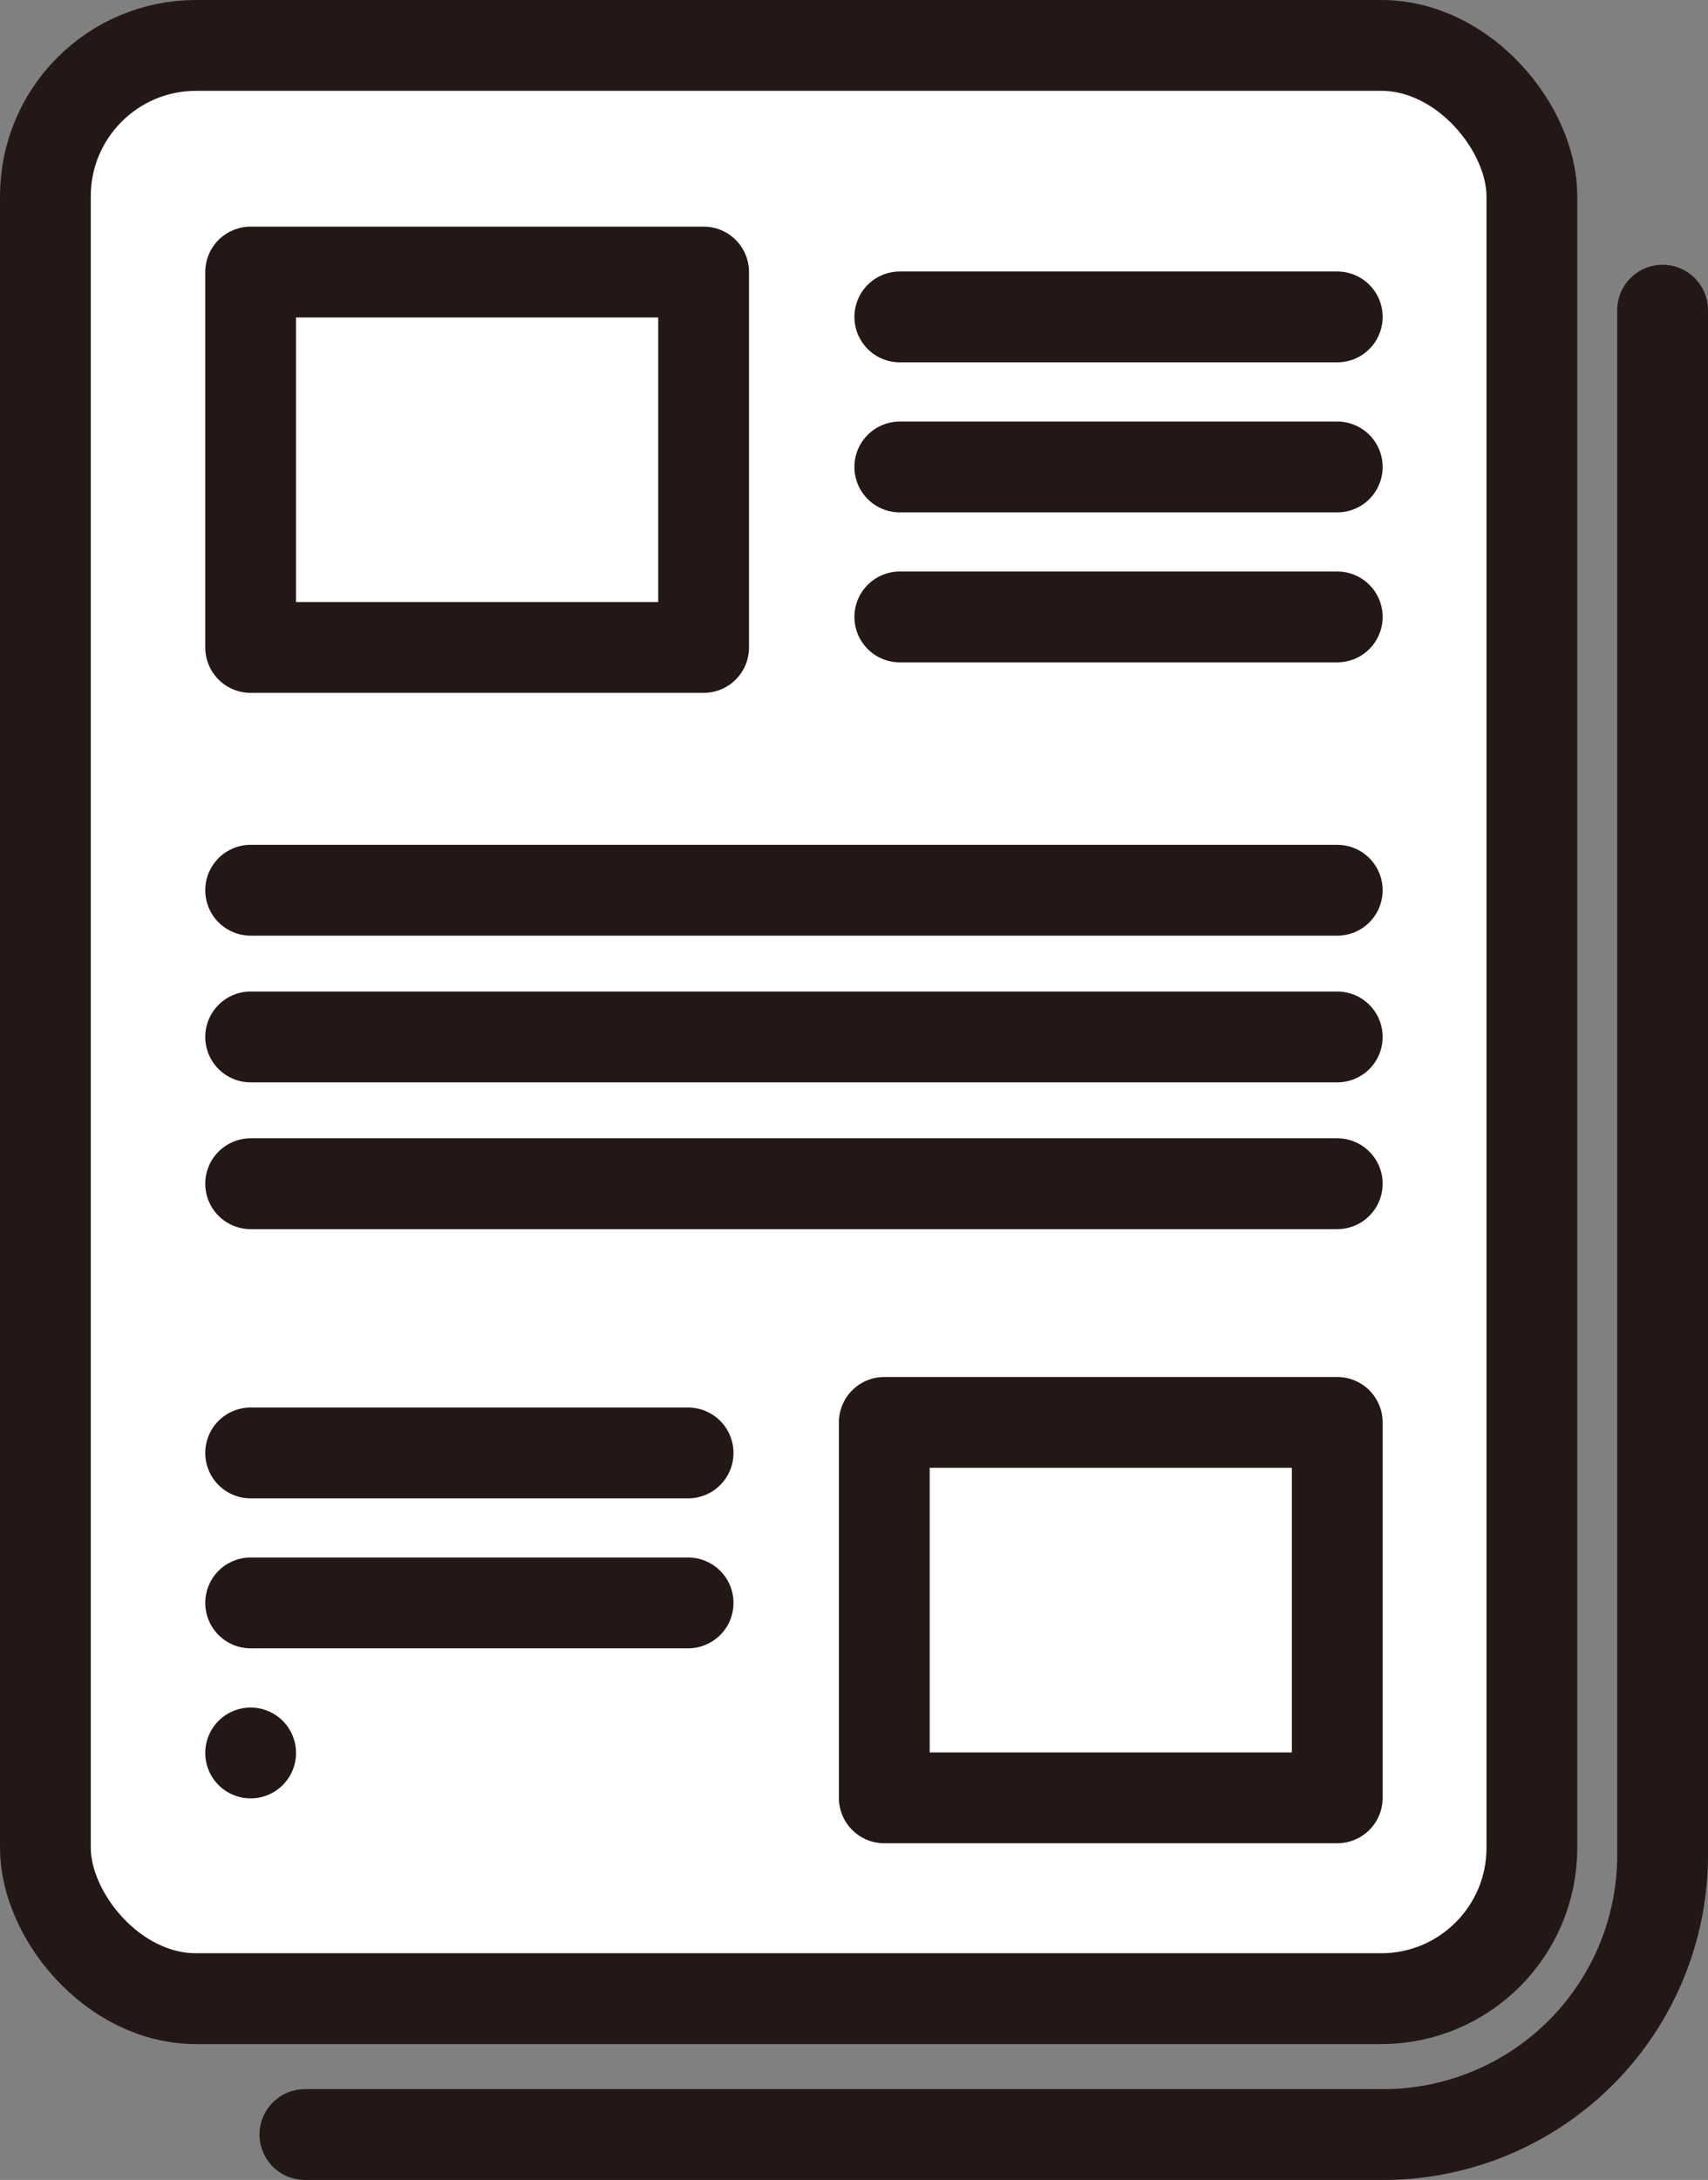 <?xml version="1.0" encoding="UTF-8"?>
<svg xmlns="http://www.w3.org/2000/svg" width="18.815" height="24" viewBox="0 0 18.815 24">
  <rect x="0" y="0" width="18.815" height="24" fill="#808080" stroke="none"/>
  <g transform="translate(-240.548 -43.166)">
    <path d="M246.932,69.751H258.81a3.078,3.078,0,0,0,3.078-3.078V49.666" transform="translate(-3.025 -3.085)" fill="none" stroke="#231815" stroke-linecap="round" stroke-linejoin="round" stroke-width="1"></path>
    <rect width="16.375" height="21.504" rx="1.66" transform="translate(241.048 43.666)" fill="#fff" stroke="#231815" stroke-linecap="round" stroke-linejoin="round" stroke-width="1"></rect>
    <rect width="4.99" height="4.133" transform="translate(243.309 46.161)" fill="#fff" stroke="#231815" stroke-linecap="round" stroke-linejoin="round" stroke-width="1"></rect>
    <line x2="4.819" transform="translate(250.46 46.655)" fill="none" stroke="#231815" stroke-linecap="round" stroke-linejoin="round" stroke-width="1"></line>
    <line x2="4.819" transform="translate(250.46 48.307)" fill="none" stroke="#231815" stroke-linecap="round" stroke-linejoin="round" stroke-width="1"></line>
    <line x2="4.819" transform="translate(250.46 49.958)" fill="none" stroke="#231815" stroke-linecap="round" stroke-linejoin="round" stroke-width="1"></line>
    <rect width="4.99" height="4.133" transform="translate(255.279 62.959) rotate(-180)" fill="#fff" stroke="#231815" stroke-linecap="round" stroke-linejoin="round" stroke-width="1"></rect>
    <line transform="translate(243.309 62.465)" fill="none" stroke="#231815" stroke-linecap="round" stroke-linejoin="round" stroke-width="1"></line>
    <line x1="4.819" transform="translate(243.309 60.813)" fill="none" stroke="#231815" stroke-linecap="round" stroke-linejoin="round" stroke-width="1"></line>
    <line x1="4.819" transform="translate(243.309 59.162)" fill="none" stroke="#231815" stroke-linecap="round" stroke-linejoin="round" stroke-width="1"></line>
    <line x2="11.97" transform="translate(243.309 52.967)" fill="none" stroke="#231815" stroke-linecap="round" stroke-linejoin="round" stroke-width="1"></line>
    <line x2="11.97" transform="translate(243.309 54.582)" fill="none" stroke="#231815" stroke-linecap="round" stroke-linejoin="round" stroke-width="1"></line>
    <line x2="11.97" transform="translate(243.309 56.198)" fill="none" stroke="#231815" stroke-linecap="round" stroke-linejoin="round" stroke-width="1"></line>
  </g>
</svg>
